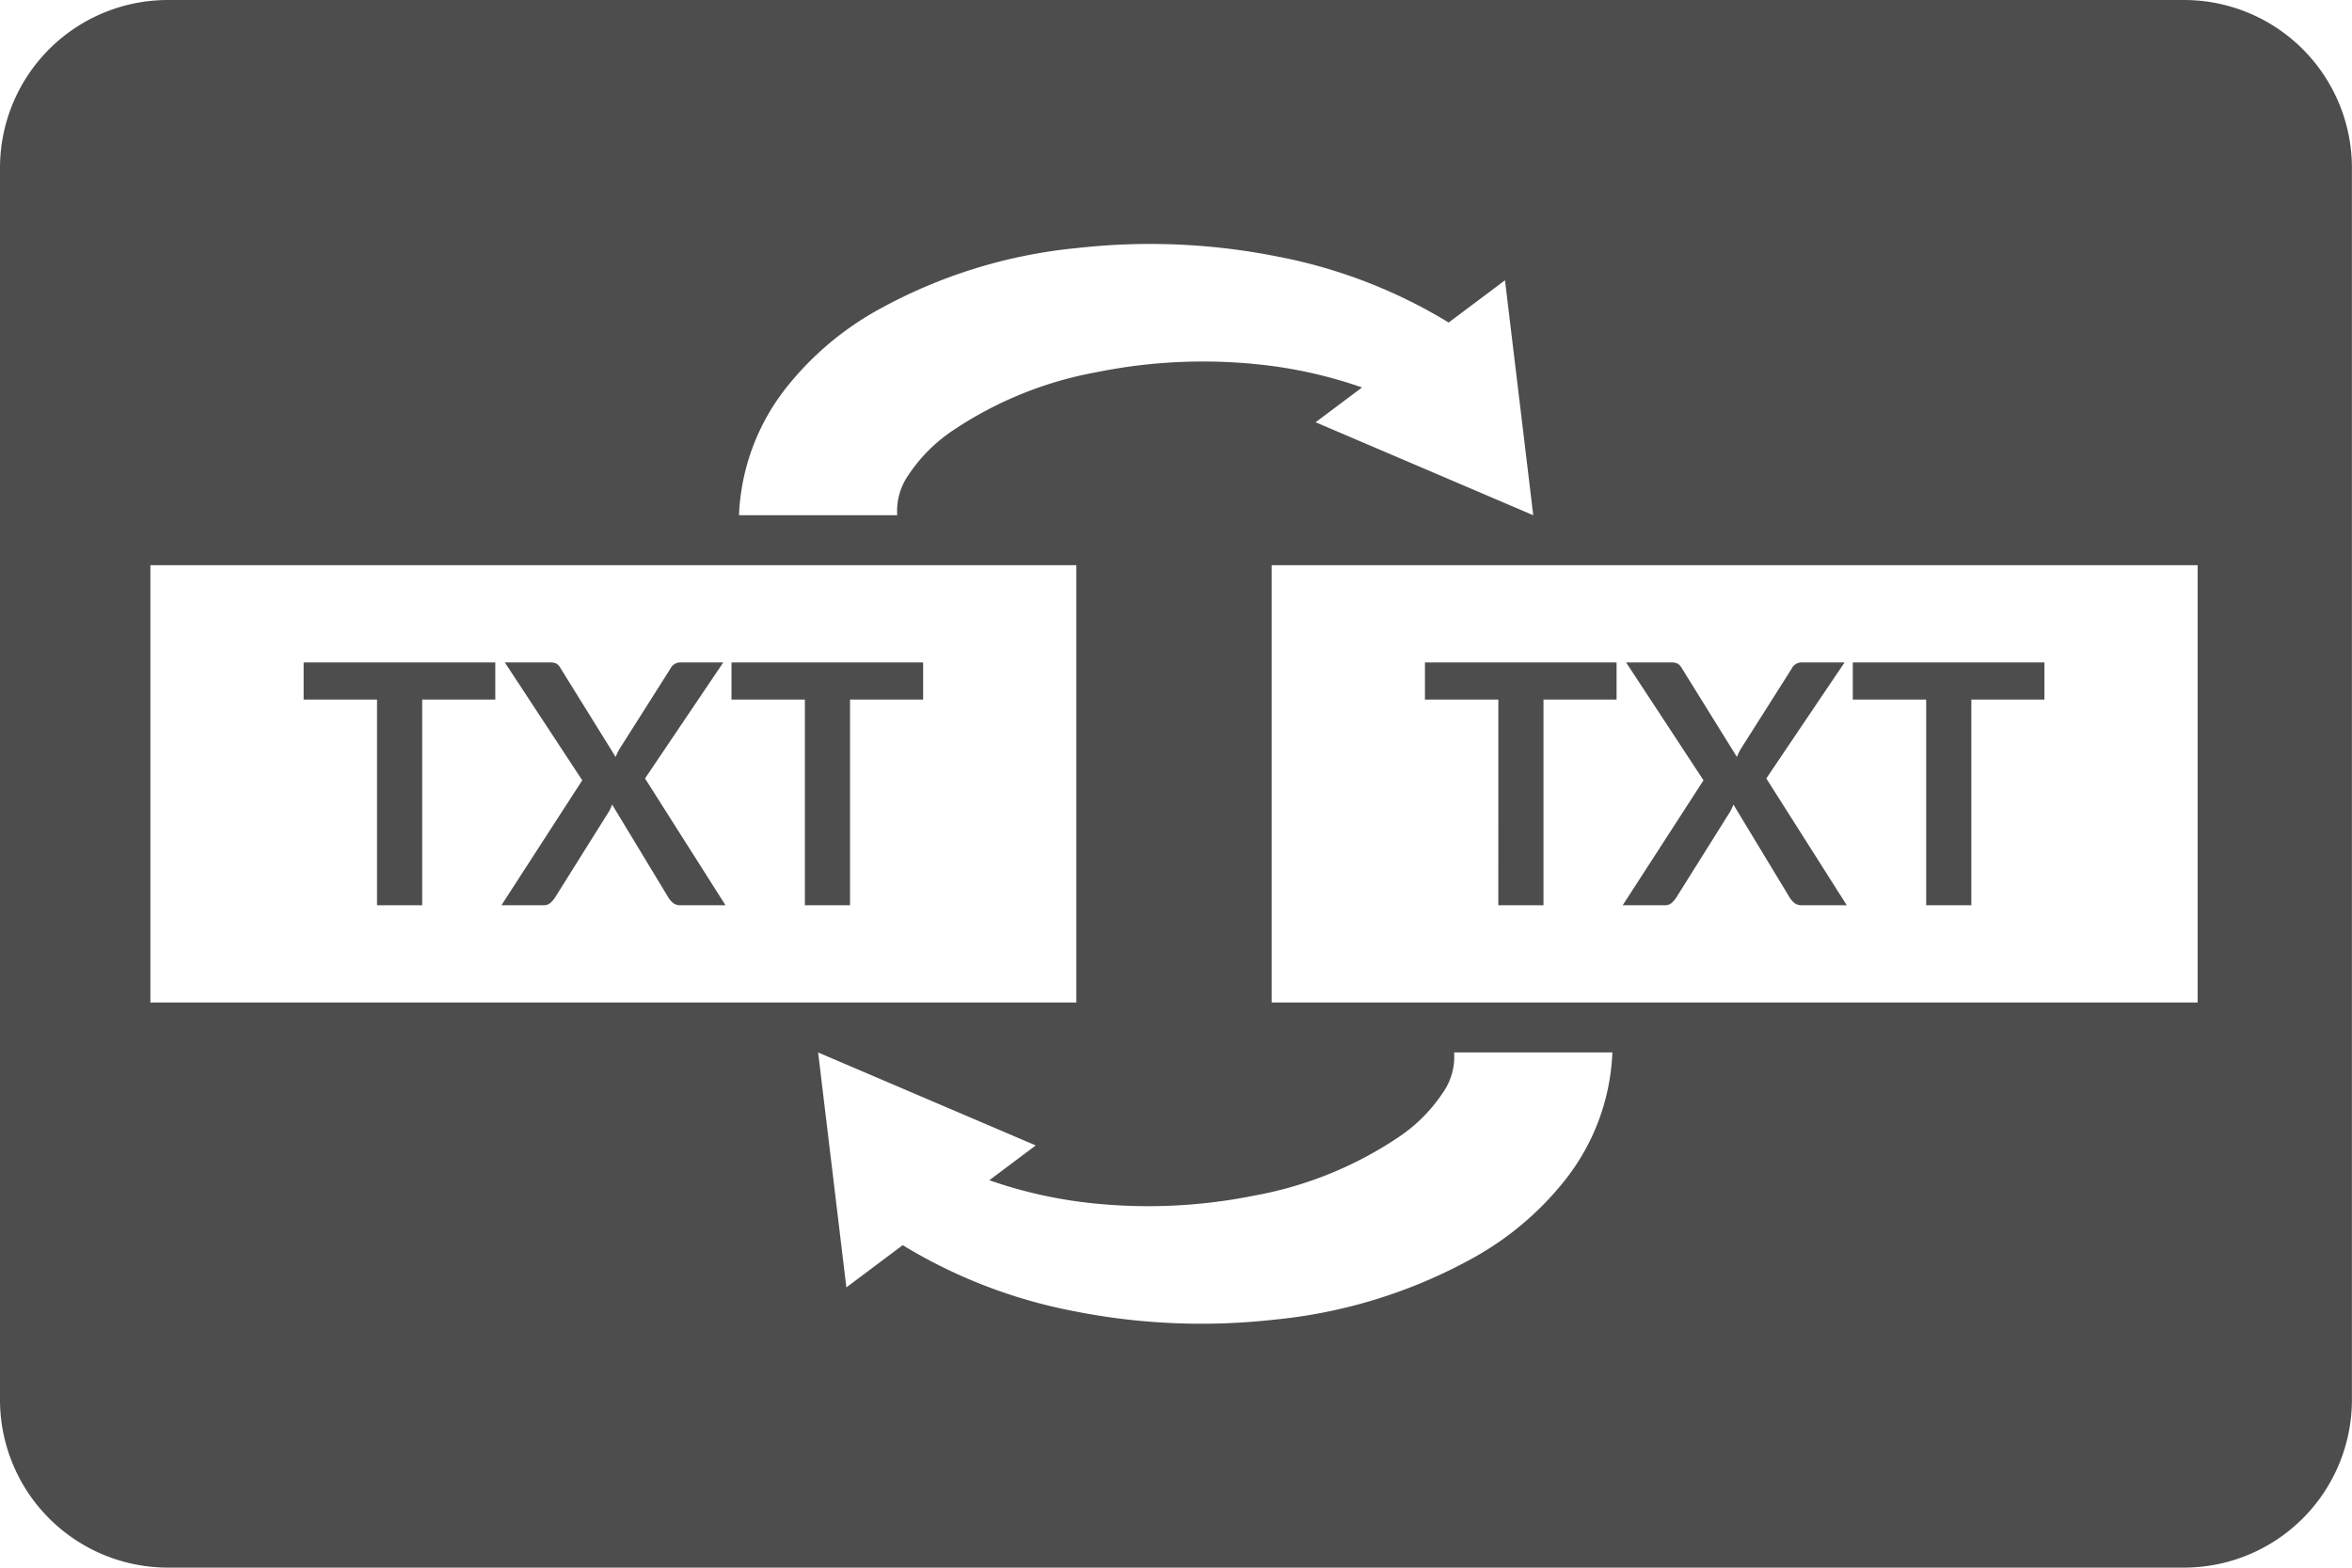 <?xml version="1.0" encoding="UTF-8"?> <svg xmlns="http://www.w3.org/2000/svg" width="119.055" height="79.37" viewBox="0 0 119.055 79.37"><g transform="translate(59.528 39.685)"><g transform="translate(-59.528 -39.685)"><path d="M110.551,0H8.5A8.5,8.5,0,0,0,0,8.5V70.866a8.5,8.5,0,0,0,8.5,8.5H110.551a8.5,8.5,0,0,0,8.5-8.5V8.5A8.5,8.5,0,0,0,110.551,0ZM39.868,19.542a15.508,15.508,0,0,1,4.577-3.854,25.882,25.882,0,0,1,10.114-3.134,33,33,0,0,1,10.135.44,26.01,26.01,0,0,1,8.635,3.335l2.852-2.138,1.43,11.894L66.594,21.378l2.35-1.761a22.965,22.965,0,0,0-5.128-1.156,27.111,27.111,0,0,0-8.305.382,19.18,19.18,0,0,0-7.239,2.926,8.092,8.092,0,0,0-2.285,2.276,3.174,3.174,0,0,0-.57,2.04h-8.01A11.131,11.131,0,0,1,39.868,19.542ZM7.612,50.757V28.613H54.484V50.757Zm71.543,9.071a15.5,15.5,0,0,1-4.576,3.854,25.892,25.892,0,0,1-10.115,3.134,33,33,0,0,1-10.135-.44,26.01,26.01,0,0,1-8.635-3.335l-2.852,2.138-1.43-11.894,11.016,4.707-2.349,1.761a23.021,23.021,0,0,0,5.128,1.157,27.142,27.142,0,0,0,8.305-.383A19.18,19.18,0,0,0,70.751,57.6a8.082,8.082,0,0,0,2.285-2.277,3.17,3.17,0,0,0,.57-2.039h8.01A11.118,11.118,0,0,1,79.155,59.828Zm32.086-9.071H64.37V28.613h46.871Z" fill="#4d4d4d"></path><path d="M15.37,35.418h3.715V45.83h2.286V35.418h3.7V33.539h-9.7Z" fill="#4d4d4d"></path><path d="M36.611,33.539H34.419a.552.552,0,0,0-.484.315l-2.559,4.037a2.249,2.249,0,0,0-.119.217c-.034.071-.066.143-.094.217l-2.8-4.513a.585.585,0,0,0-.191-.209.709.709,0,0,0-.345-.064H25.554l3.918,5.967L25.383,45.83h2.142a.488.488,0,0,0,.34-.123,1.369,1.369,0,0,0,.23-.267l2.728-4.353c.029-.051.057-.106.085-.166a1.42,1.42,0,0,0,.076-.19l2.848,4.709a1.159,1.159,0,0,0,.234.271.554.554,0,0,0,.37.119h2.287L32.65,39.412Z" fill="#4d4d4d"></path><path d="M37.027,35.418h3.715V45.83h2.286V35.418h3.7V33.539h-9.7Z" fill="#4d4d4d"></path><path d="M75.843,45.83h2.286V35.418h3.7V33.539h-9.7v1.879h3.715Z" fill="#4d4d4d"></path><path d="M84.283,45.83a.488.488,0,0,0,.34-.123,1.33,1.33,0,0,0,.229-.267l2.729-4.353c.028-.051.056-.106.085-.166a1.748,1.748,0,0,0,.076-.19L90.59,45.44a1.114,1.114,0,0,0,.234.271.553.553,0,0,0,.369.119H93.48l-4.072-6.418,3.961-5.873H91.177a.553.553,0,0,0-.485.315l-2.558,4.037c-.046.074-.085.146-.12.217s-.065.143-.093.217l-2.8-4.513a.587.587,0,0,0-.192-.209.7.7,0,0,0-.344-.064H82.311l3.918,5.967L82.14,45.83Z" fill="#4d4d4d"></path><path d="M97.5,45.83h2.286V35.418h3.7V33.539h-9.7v1.879H97.5Z" fill="#4d4d4d"></path></g></g></svg> 